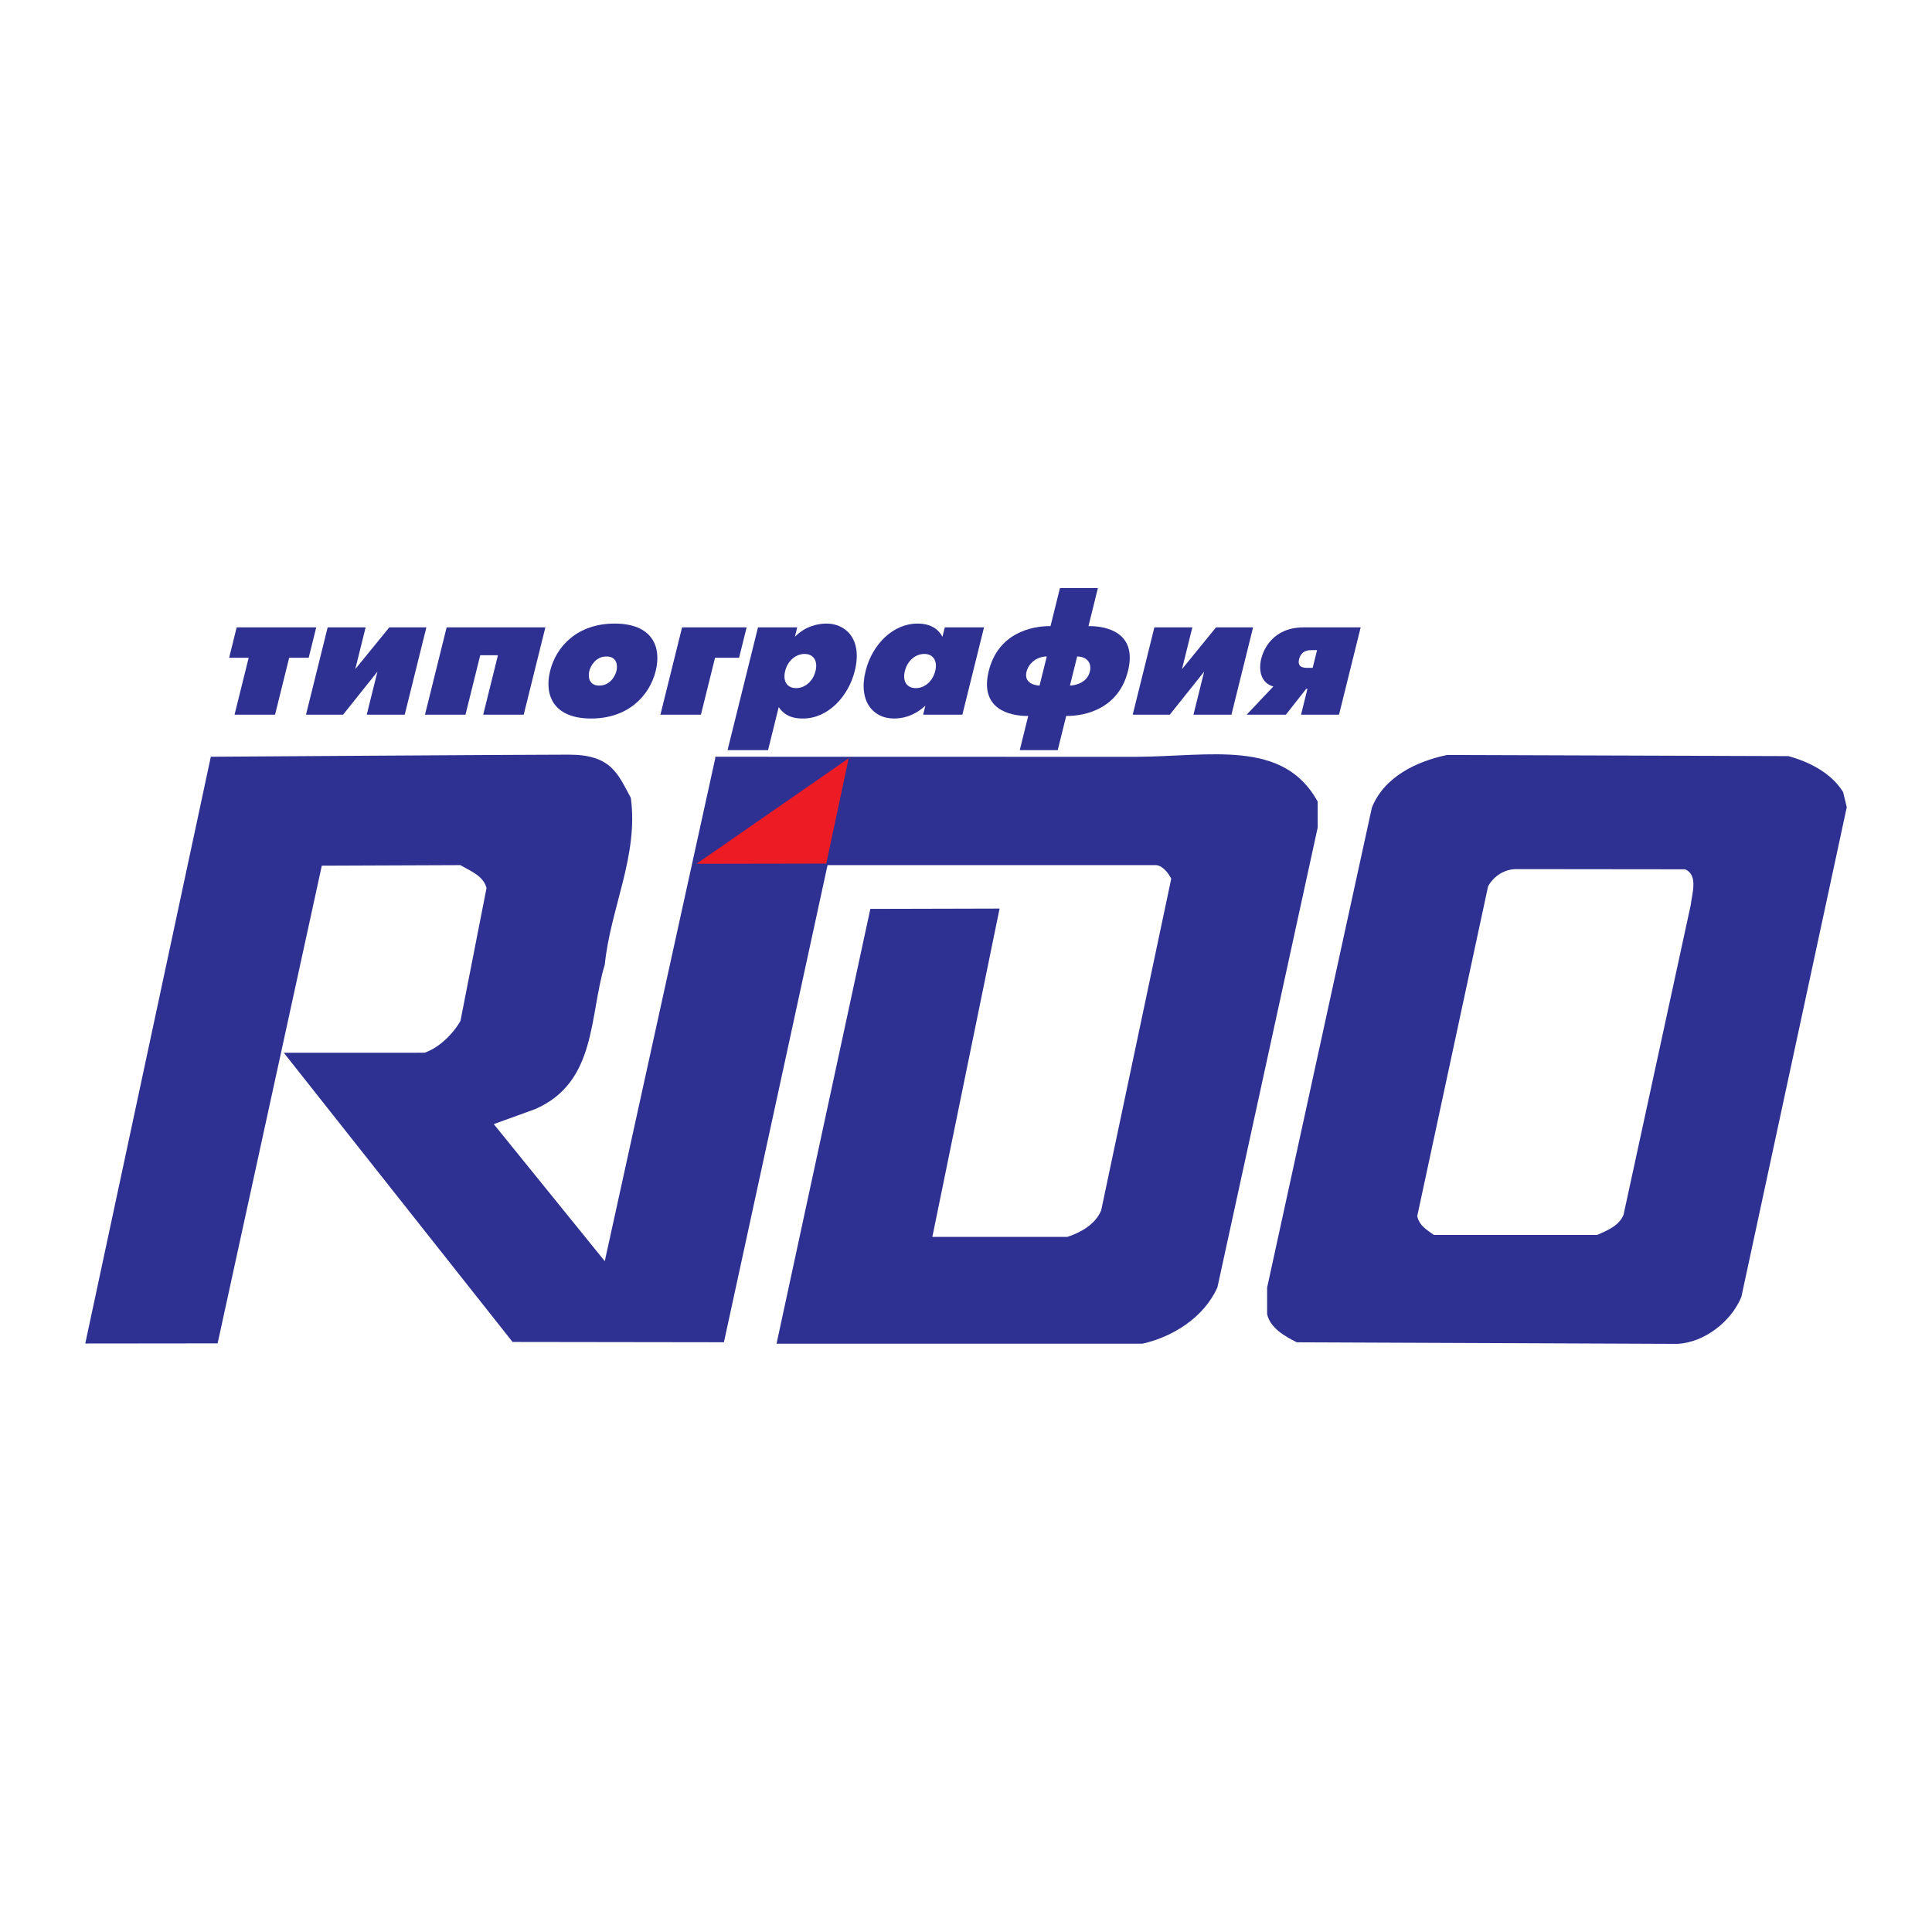 <?xml version="1.0" encoding="utf-8"?>
<!-- Generator: Adobe Illustrator 13.0.0, SVG Export Plug-In . SVG Version: 6.00 Build 14948)  -->
<!DOCTYPE svg PUBLIC "-//W3C//DTD SVG 1.0//EN" "http://www.w3.org/TR/2001/REC-SVG-20010904/DTD/svg10.dtd">
<svg version="1.0" id="Layer_1" xmlns="http://www.w3.org/2000/svg" xmlns:xlink="http://www.w3.org/1999/xlink" x="0px" y="0px"
	 width="192.756px" height="192.756px" viewBox="0 0 192.756 192.756" enable-background="new 0 0 192.756 192.756"
	 xml:space="preserve">
<g>
	<polygon fill-rule="evenodd" clip-rule="evenodd" fill="#FFFFFF" points="0,0 192.756,0 192.756,192.756 0,192.756 0,0 	"/>
	<path fill-rule="evenodd" clip-rule="evenodd" fill="#2E3192" d="M56.752,75.292c4.253,0,4.888,1.923,6.187,4.315
		c0.78,5.771-2.027,10.97-2.6,16.637c-1.56,5.095-0.78,11.698-6.915,14.401l-4.16,1.508l11.074,13.674l11.023-50.172V75.5
		l41.981,0.009c7.452-0.044,14.69-1.777,18.122,4.462v2.6l-10.005,45.876c-1.352,3.016-4.471,4.939-7.486,5.615H77.476l9.358-43.382
		l12.894-0.032l-6.707,32.755l13.466,0.002c1.3-0.416,2.808-1.248,3.38-2.652l6.988-33.087c-0.26-0.52-0.832-1.3-1.508-1.352H82.565
		l-10.34,47.602l-21.087-0.029l-22.824-28.852l14.038-0.004c1.404-0.467,2.808-1.818,3.588-3.172l2.6-13.257
		c-0.312-1.248-1.664-1.716-2.6-2.288l-13.833,0.054l-10.396,47.661l-13.205,0.014L21.034,75.5
		C21.034,75.5,52.5,75.292,56.752,75.292L56.752,75.292z"/>
	<polygon fill-rule="evenodd" clip-rule="evenodd" fill="#ED1C24" points="82.437,86.159 69.491,86.182 84.672,75.656 
		82.437,86.159 	"/>
	<path fill-rule="evenodd" clip-rule="evenodd" fill="#2E3192" d="M178.429,75.438c2.08,0.572,4.264,1.664,5.459,3.587l0.364,1.508
		l-10.517,48.865c-1.04,2.496-3.692,4.523-6.344,4.68l-38.006-0.156c-1.144-0.572-2.651-1.404-2.964-2.809v-2.65l10.451-47.885
		c1.247-3.12,4.523-4.627,7.486-5.251L178.429,75.438L178.429,75.438z M151.274,86.712c-1.144,0-2.235,0.676-2.808,1.716
		l-7.07,32.912c0.207,0.936,0.936,1.352,1.663,1.871h16.273c0.988-0.416,2.236-0.936,2.652-2.027l6.706-30.919
		c0.104-1.04,0.78-2.963-0.571-3.535L151.274,86.712L151.274,86.712z"/>
	<polygon fill-rule="evenodd" clip-rule="evenodd" fill="#2E3192" points="31.551,62.593 23.613,62.593 22.861,65.624 24.81,65.624 
		23.4,71.306 27.441,71.306 28.851,65.624 30.799,65.624 31.551,62.593 	"/>
	<polygon fill-rule="evenodd" clip-rule="evenodd" fill="#2E3192" points="38.841,62.593 35.445,66.76 36.479,62.593 32.69,62.593 
		30.529,71.306 34.227,71.306 37.655,67.013 36.59,71.306 40.379,71.306 42.54,62.593 38.841,62.593 	"/>
	<polygon fill-rule="evenodd" clip-rule="evenodd" fill="#2E3192" points="42.399,71.306 46.44,71.306 47.913,65.371 49.68,65.371 
		48.208,71.306 52.25,71.306 54.411,62.593 44.561,62.593 42.399,71.306 	"/>
	<path fill-rule="evenodd" clip-rule="evenodd" fill="#2E3192" d="M61.324,62.214c-3.698,0-5.827,2.255-6.44,4.727
		c-0.617,2.49,0.411,4.745,4.091,4.745s5.827-2.255,6.444-4.745C66.032,64.469,65.022,62.214,61.324,62.214L61.324,62.214z
		 M61.504,66.94c-0.139,0.56-0.669,1.461-1.715,1.461c-1.047,0-1.129-0.902-0.991-1.461c0.134-0.541,0.665-1.443,1.711-1.443
		S61.639,66.399,61.504,66.94L61.504,66.94z"/>
	<polygon fill-rule="evenodd" clip-rule="evenodd" fill="#2E3192" points="74.491,62.593 68.05,62.593 65.889,71.306 69.93,71.306 
		71.34,65.624 73.739,65.624 74.491,62.593 	"/>
	<path fill-rule="evenodd" clip-rule="evenodd" fill="#2E3192" d="M82.467,62.214c-0.793,0-2.074,0.216-3.159,1.317l0.232-0.938
		h-3.915l-3.038,12.25h4.041l1.065-4.294c0.737,1.101,1.865,1.137,2.424,1.137c2.507,0,4.537-2.219,5.164-4.745
		C86.079,63.729,84.344,62.214,82.467,62.214L82.467,62.214z M81.367,66.94c-0.259,1.046-1.056,1.714-1.94,1.714
		s-1.35-0.667-1.09-1.714c0.25-1.01,1.052-1.696,1.936-1.696C81.157,65.245,81.618,65.93,81.367,66.94L81.367,66.94z"/>
	<path fill-rule="evenodd" clip-rule="evenodd" fill="#2E3192" d="M94.029,63.531c-0.322-0.595-0.973-1.317-2.506-1.317
		c-2.381,0-4.493,2.039-5.16,4.727c-0.765,3.085,0.808,4.745,2.811,4.745c1.515,0,2.542-0.722,3.15-1.281L92.1,71.306h3.915
		l2.161-8.713h-3.915L94.029,63.531L94.029,63.531z M93.309,66.94c-0.259,1.046-1.056,1.714-1.94,1.714
		c-0.884,0-1.35-0.667-1.09-1.714c0.25-1.01,1.052-1.696,1.936-1.696S93.56,65.93,93.309,66.94L93.309,66.94z"/>
	<path fill-rule="evenodd" clip-rule="evenodd" fill="#2E3192" d="M108.598,62.466l0.939-3.789h-3.788l-0.939,3.789
		c-1.927-0.018-5.23,0.722-6.161,4.474c-0.936,3.771,2.021,4.51,3.937,4.492l-0.845,3.41h3.788l0.846-3.41
		c1.907,0.018,5.23-0.722,6.165-4.492C113.47,63.188,110.532,62.449,108.598,62.466L108.598,62.466z M103.716,68.402
		c-0.767-0.036-1.539-0.415-1.297-1.389c0.196-0.794,0.948-1.498,2.018-1.516L103.716,68.402l5.017-1.389
		c-0.241,0.974-1.201,1.353-1.986,1.389l0.721-2.905c1.061,0.018,1.463,0.722,1.266,1.516L103.716,68.402L103.716,68.402z"/>
	<polygon fill-rule="evenodd" clip-rule="evenodd" fill="#2E3192" points="121.323,62.593 117.927,66.76 118.96,62.593 
		115.172,62.593 113.01,71.306 116.708,71.306 120.137,67.013 119.072,71.306 122.86,71.306 125.021,62.593 121.323,62.593 	"/>
	<path fill-rule="evenodd" clip-rule="evenodd" fill="#2E3192" d="M130.072,62.593c-3.103,0-4.022,2.255-4.237,3.121
		c-0.273,1.1-0.076,2.417,1.205,2.778l-2.664,2.814h3.914l2.029-2.58h0.126l-0.64,2.58h3.789l2.161-8.713H130.072L130.072,62.593z
		 M130.965,66.634h-0.56c-0.812,0-0.907-0.415-0.795-0.866c0.224-0.902,0.981-0.902,1.233-0.902h0.56L130.965,66.634L130.965,66.634
		z"/>
</g>
</svg>
